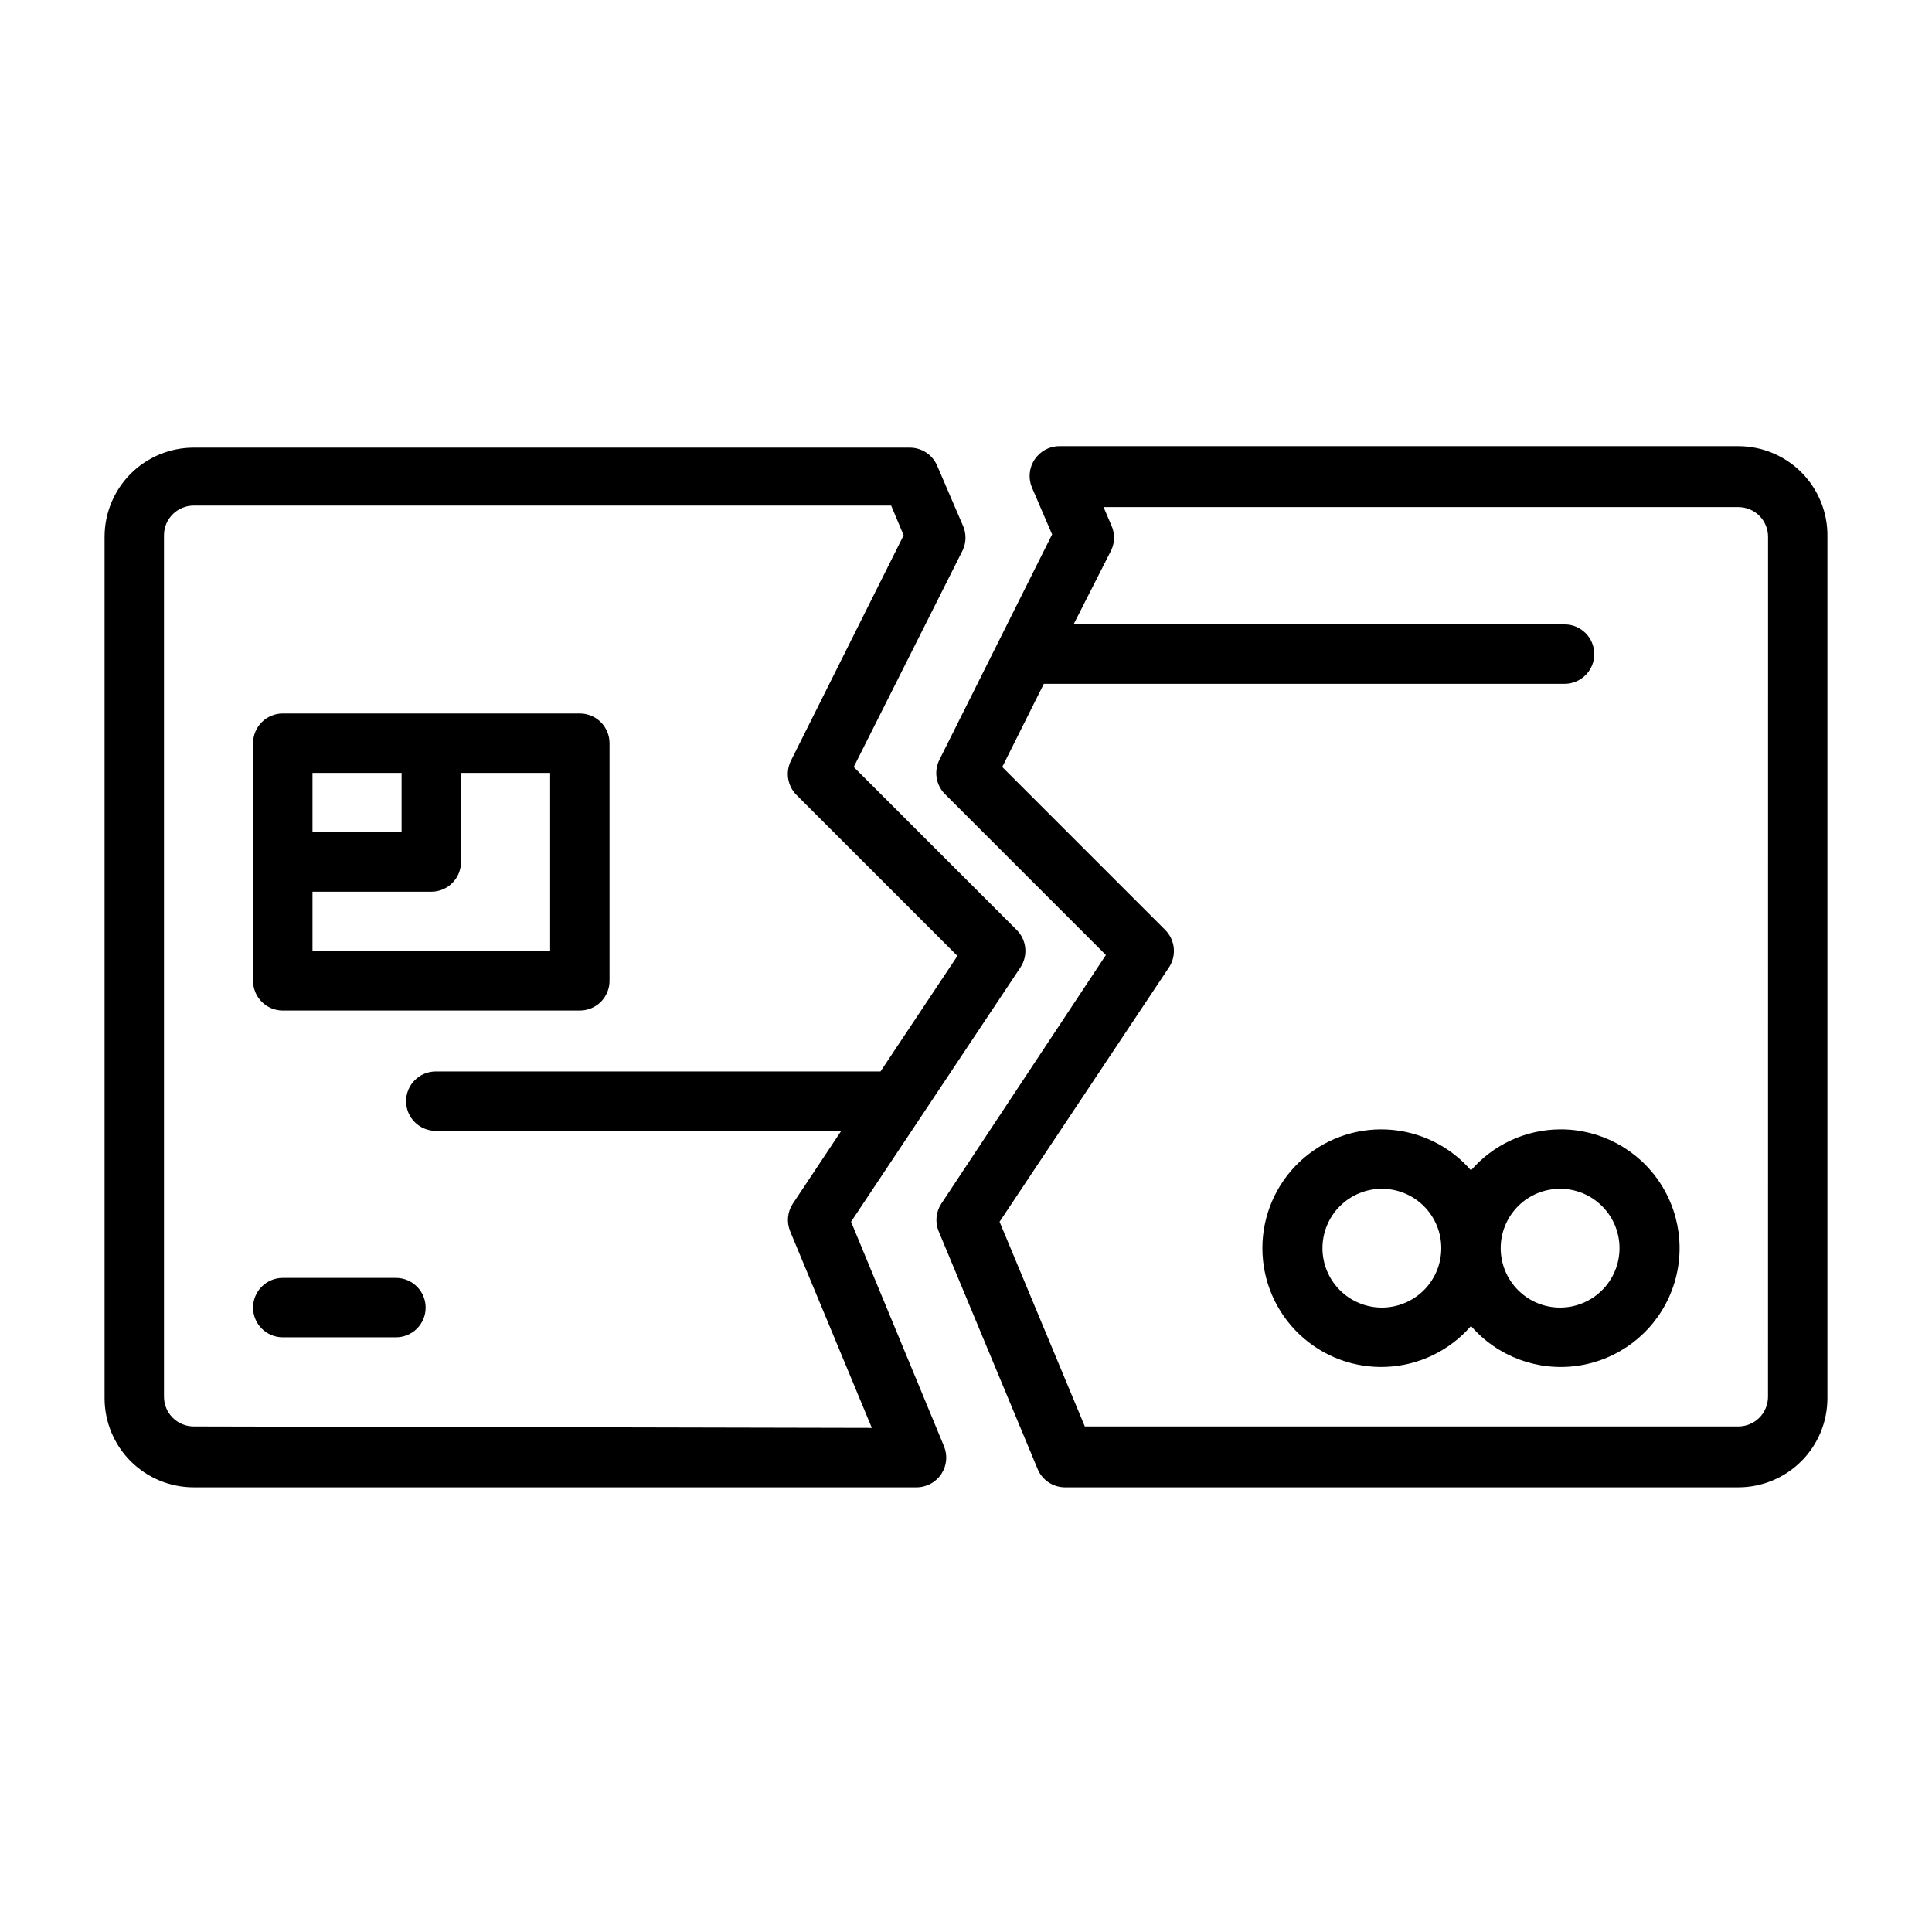 <?xml version="1.0" encoding="UTF-8"?>
<!-- Uploaded to: ICON Repo, www.svgrepo.com, Generator: ICON Repo Mixer Tools -->
<svg fill="#000000" width="800px" height="800px" version="1.1" viewBox="144 144 512 512" xmlns="http://www.w3.org/2000/svg">
 <g>
  <path d="m218.94 411.8h78.723c2.086 0 4.09-0.828 5.566-2.305 1.473-1.477 2.305-3.477 2.305-5.566v-62.977c0-2.086-0.832-4.09-2.305-5.566-1.477-1.477-3.481-2.305-5.566-2.305h-78.723c-4.348 0-7.871 3.523-7.871 7.871v62.977c0 2.09 0.828 4.09 2.305 5.566s3.481 2.305 5.566 2.305zm7.871-62.977h23.617v15.742l-23.617 0.004zm0 31.488h31.488v0.004c2.09 0 4.09-0.832 5.566-2.309 1.477-1.477 2.309-3.477 2.309-5.566v-23.617h23.617v47.23l-62.98 0.004z"/>
  <path d="m557.44 443.29c-9.066 0.055-17.676 4.012-23.613 10.863-5.641-6.504-13.699-10.418-22.301-10.824-8.602-0.41-16.992 2.723-23.223 8.664-6.234 5.941-9.758 14.176-9.758 22.785 0 8.613 3.523 16.848 9.758 22.789 6.231 5.941 14.621 9.074 23.223 8.664 8.602-0.406 16.66-4.32 22.301-10.828 7.027 8.109 17.703 12.082 28.32 10.535 10.621-1.543 19.723-8.387 24.152-18.16 4.43-9.777 3.574-21.133-2.266-30.137-5.84-9-15.863-14.41-26.594-14.352zm-47.23 47.23v0.004c-4.176 0-8.18-1.66-11.133-4.613-2.953-2.953-4.613-6.957-4.613-11.133s1.66-8.18 4.613-11.133c2.953-2.949 6.957-4.609 11.133-4.609s8.18 1.66 11.133 4.609c2.953 2.953 4.609 6.957 4.609 11.133s-1.656 8.18-4.609 11.133c-2.953 2.953-6.957 4.613-11.133 4.613zm47.23 0v0.004c-4.176 0-8.18-1.66-11.133-4.613-2.949-2.953-4.609-6.957-4.609-11.133s1.66-8.18 4.609-11.133c2.953-2.949 6.957-4.609 11.133-4.609s8.18 1.66 11.133 4.609c2.953 2.953 4.613 6.957 4.613 11.133s-1.66 8.18-4.613 11.133c-2.953 2.953-6.957 4.613-11.133 4.613z"/>
  <path d="m248.93 482.66h-29.992c-4.348 0-7.871 3.523-7.871 7.871s3.523 7.871 7.871 7.871h29.992c4.348 0 7.871-3.523 7.871-7.871s-3.523-7.871-7.871-7.871z"/>
  <path d="m369.54 467.78 44.871-67.383v-0.004c2.082-3.109 1.688-7.258-0.945-9.918l-43.219-43.215 28.891-57.469c0.969-2.098 0.969-4.516 0-6.613l-6.769-15.742c-1.234-2.91-4.086-4.801-7.242-4.801h-189.8c-6.262 0-12.27 2.488-16.699 6.914-4.426 4.43-6.914 10.438-6.914 16.699v228.29c0 6.266 2.488 12.273 6.914 16.699 4.43 4.43 10.438 6.918 16.699 6.918h191.53c2.66 0.012 5.148-1.32 6.613-3.543 1.434-2.172 1.695-4.914 0.707-7.32zm-174.21 54.238c-4.348 0-7.871-3.523-7.871-7.871v-228.29c0-4.348 3.523-7.875 7.871-7.875h184.84l3.305 7.871-29.836 59.672h0.004c-1.551 3.031-0.98 6.715 1.418 9.133l42.668 42.668-20.387 30.621h-117.85c-4.348 0-7.875 3.523-7.875 7.871s3.527 7.871 7.875 7.871h107.45l-12.832 19.289c-1.434 2.172-1.699 4.91-0.711 7.32l21.648 52.113z"/>
  <path d="m604.67 262.24h-179.96c-2.633 0.012-5.082 1.344-6.531 3.543-1.461 2.191-1.727 4.969-0.711 7.398l5.352 12.438-29.836 59.672h0.004c-1.551 3.027-0.98 6.715 1.418 9.129l42.668 42.668-43.613 65.891c-1.434 2.172-1.695 4.91-0.707 7.32l26.215 62.977h-0.004c1.207 2.938 4.066 4.863 7.242 4.879h178.46c6.262 0 12.27-2.488 16.699-6.918 4.43-4.426 6.918-10.434 6.918-16.699v-228.29c0.105-6.328-2.336-12.438-6.777-16.953-4.441-4.516-10.508-7.055-16.84-7.055zm7.871 251.91c0 2.086-0.828 4.09-2.305 5.566-1.477 1.473-3.481 2.305-5.566 2.305h-173.18l-22.594-54.238 44.871-67.383v-0.004c2.082-3.109 1.688-7.258-0.945-9.918l-43.219-43.215 11.02-22.043h138c4.348 0 7.871-3.523 7.871-7.871s-3.523-7.875-7.871-7.875h-130.12l9.996-19.68c0.973-2.098 0.973-4.516 0-6.613l-2.047-4.801h168.23c2.086 0 4.09 0.832 5.566 2.305 1.477 1.477 2.305 3.481 2.305 5.566z"/>
 </g>
</svg>